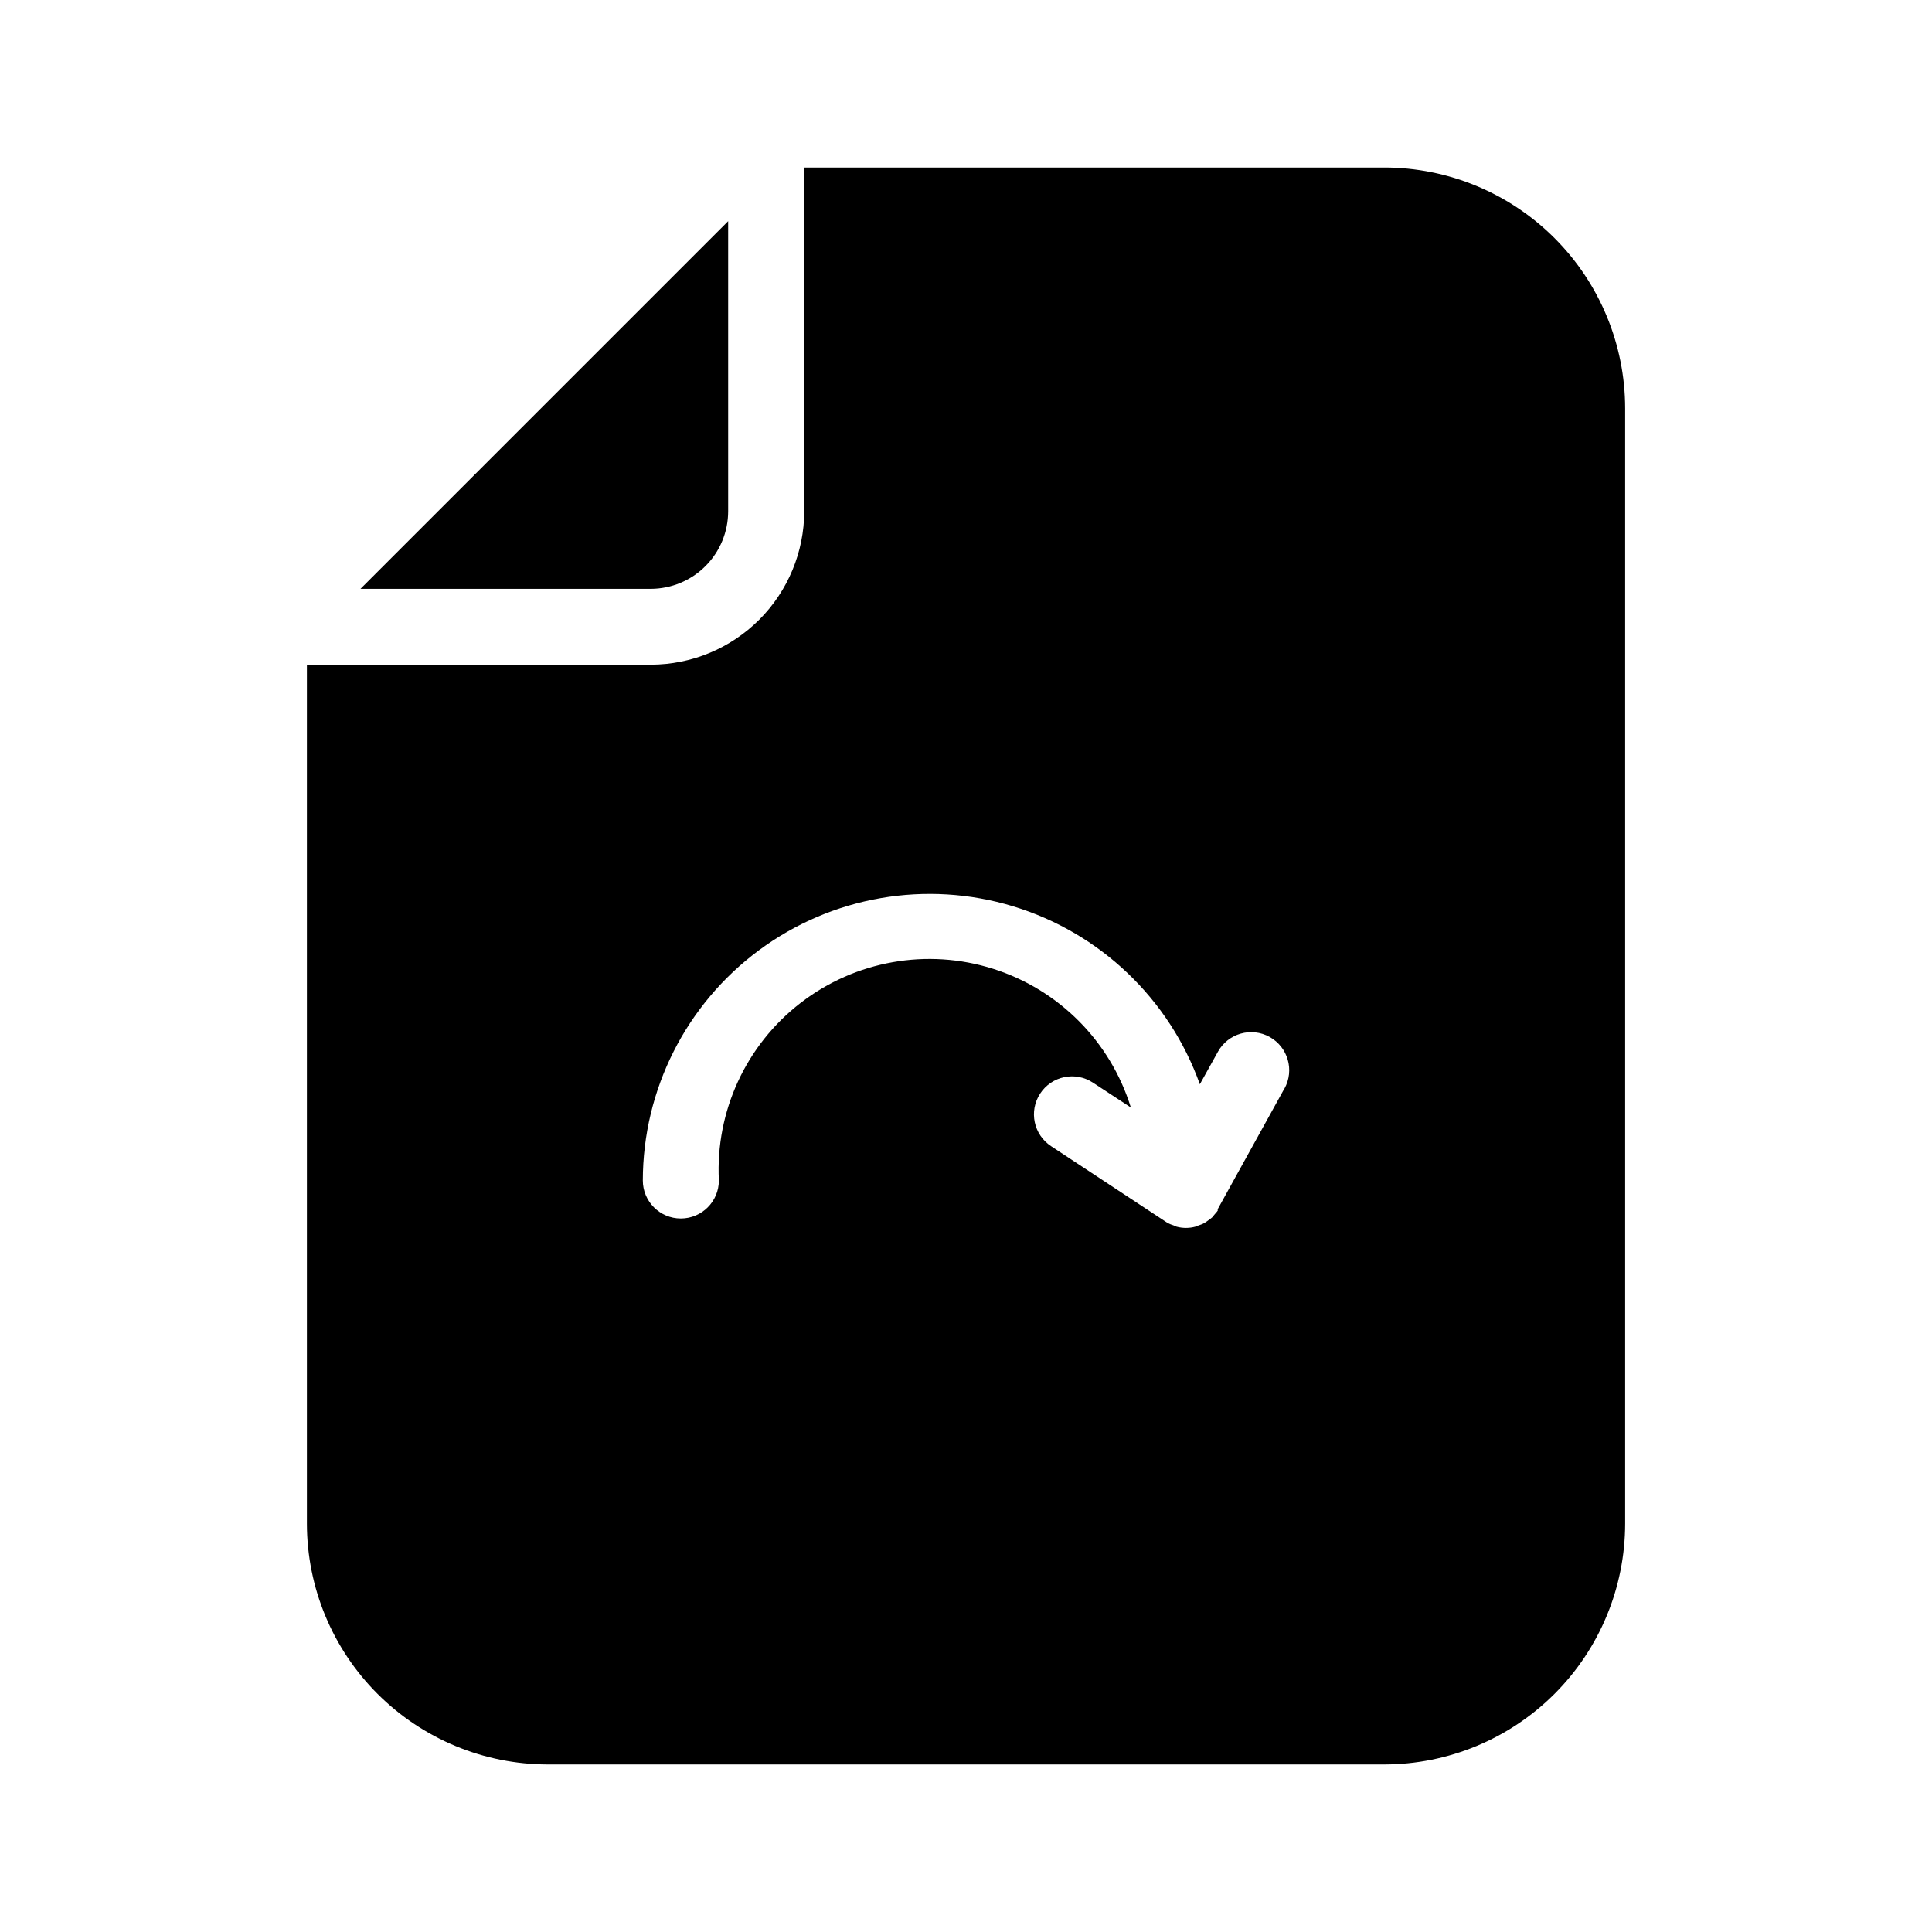 <?xml version="1.0" encoding="UTF-8"?>
<!-- Uploaded to: ICON Repo, www.iconrepo.com, Generator: ICON Repo Mixer Tools -->
<svg fill="#000000" width="800px" height="800px" version="1.1" viewBox="144 144 512 512" xmlns="http://www.w3.org/2000/svg">
 <g>
  <path d="m336.97 279.49v-76.883l-97.438 97.438h76.934c5.441-0.012 10.656-2.184 14.5-6.039 3.844-3.852 6.004-9.074 6.004-14.516z"/>
  <path d="m510.84 188.4h-153.71v91.09c-0.016 10.777-4.301 21.113-11.922 28.734-7.625 7.621-17.957 11.91-28.734 11.922h-91.141v227.62c0.012 16.926 6.742 33.152 18.711 45.121s28.195 18.699 45.121 18.711h221.68c16.926-0.012 33.156-6.742 45.121-18.711 11.969-11.969 18.699-28.195 18.711-45.121v-295.54c-0.012-16.926-6.742-33.152-18.711-45.121-11.965-11.969-28.195-18.699-45.121-18.711zm-26.449 244.05-17.684 31.992v0.402c-0.234 0.316-0.484 0.617-0.758 0.906-0.219 0.297-0.453 0.582-0.703 0.855-0.395 0.352-0.816 0.672-1.262 0.957l-0.805 0.555c-0.516 0.266-1.055 0.484-1.613 0.656l-0.754 0.301c-1.648 0.449-3.391 0.449-5.039 0l-0.805-0.352c-0.484-0.148-0.957-0.336-1.41-0.555l-0.402-0.25-30.582-20.152v-0.004c-4.66-3.047-5.969-9.293-2.922-13.953 3.047-4.66 9.293-5.969 13.953-2.922l10.078 6.602v-0.004c-5.414-17.488-19.055-31.219-36.512-36.746-17.453-5.527-36.512-2.148-51.004 9.039-14.496 11.188-22.586 28.77-21.66 47.055 0 5.566-4.512 10.078-10.078 10.078-5.562 0-10.074-4.512-10.074-10.078 0.027-24.066 11.449-46.699 30.793-61.016 19.344-14.32 44.324-18.633 67.348-11.633 23.027 7.004 41.375 24.492 49.477 47.156l4.785-8.613v-0.004c2.699-4.867 8.832-6.629 13.703-3.93 4.871 2.699 6.629 8.836 3.93 13.707z"/>
 </g>
</svg>